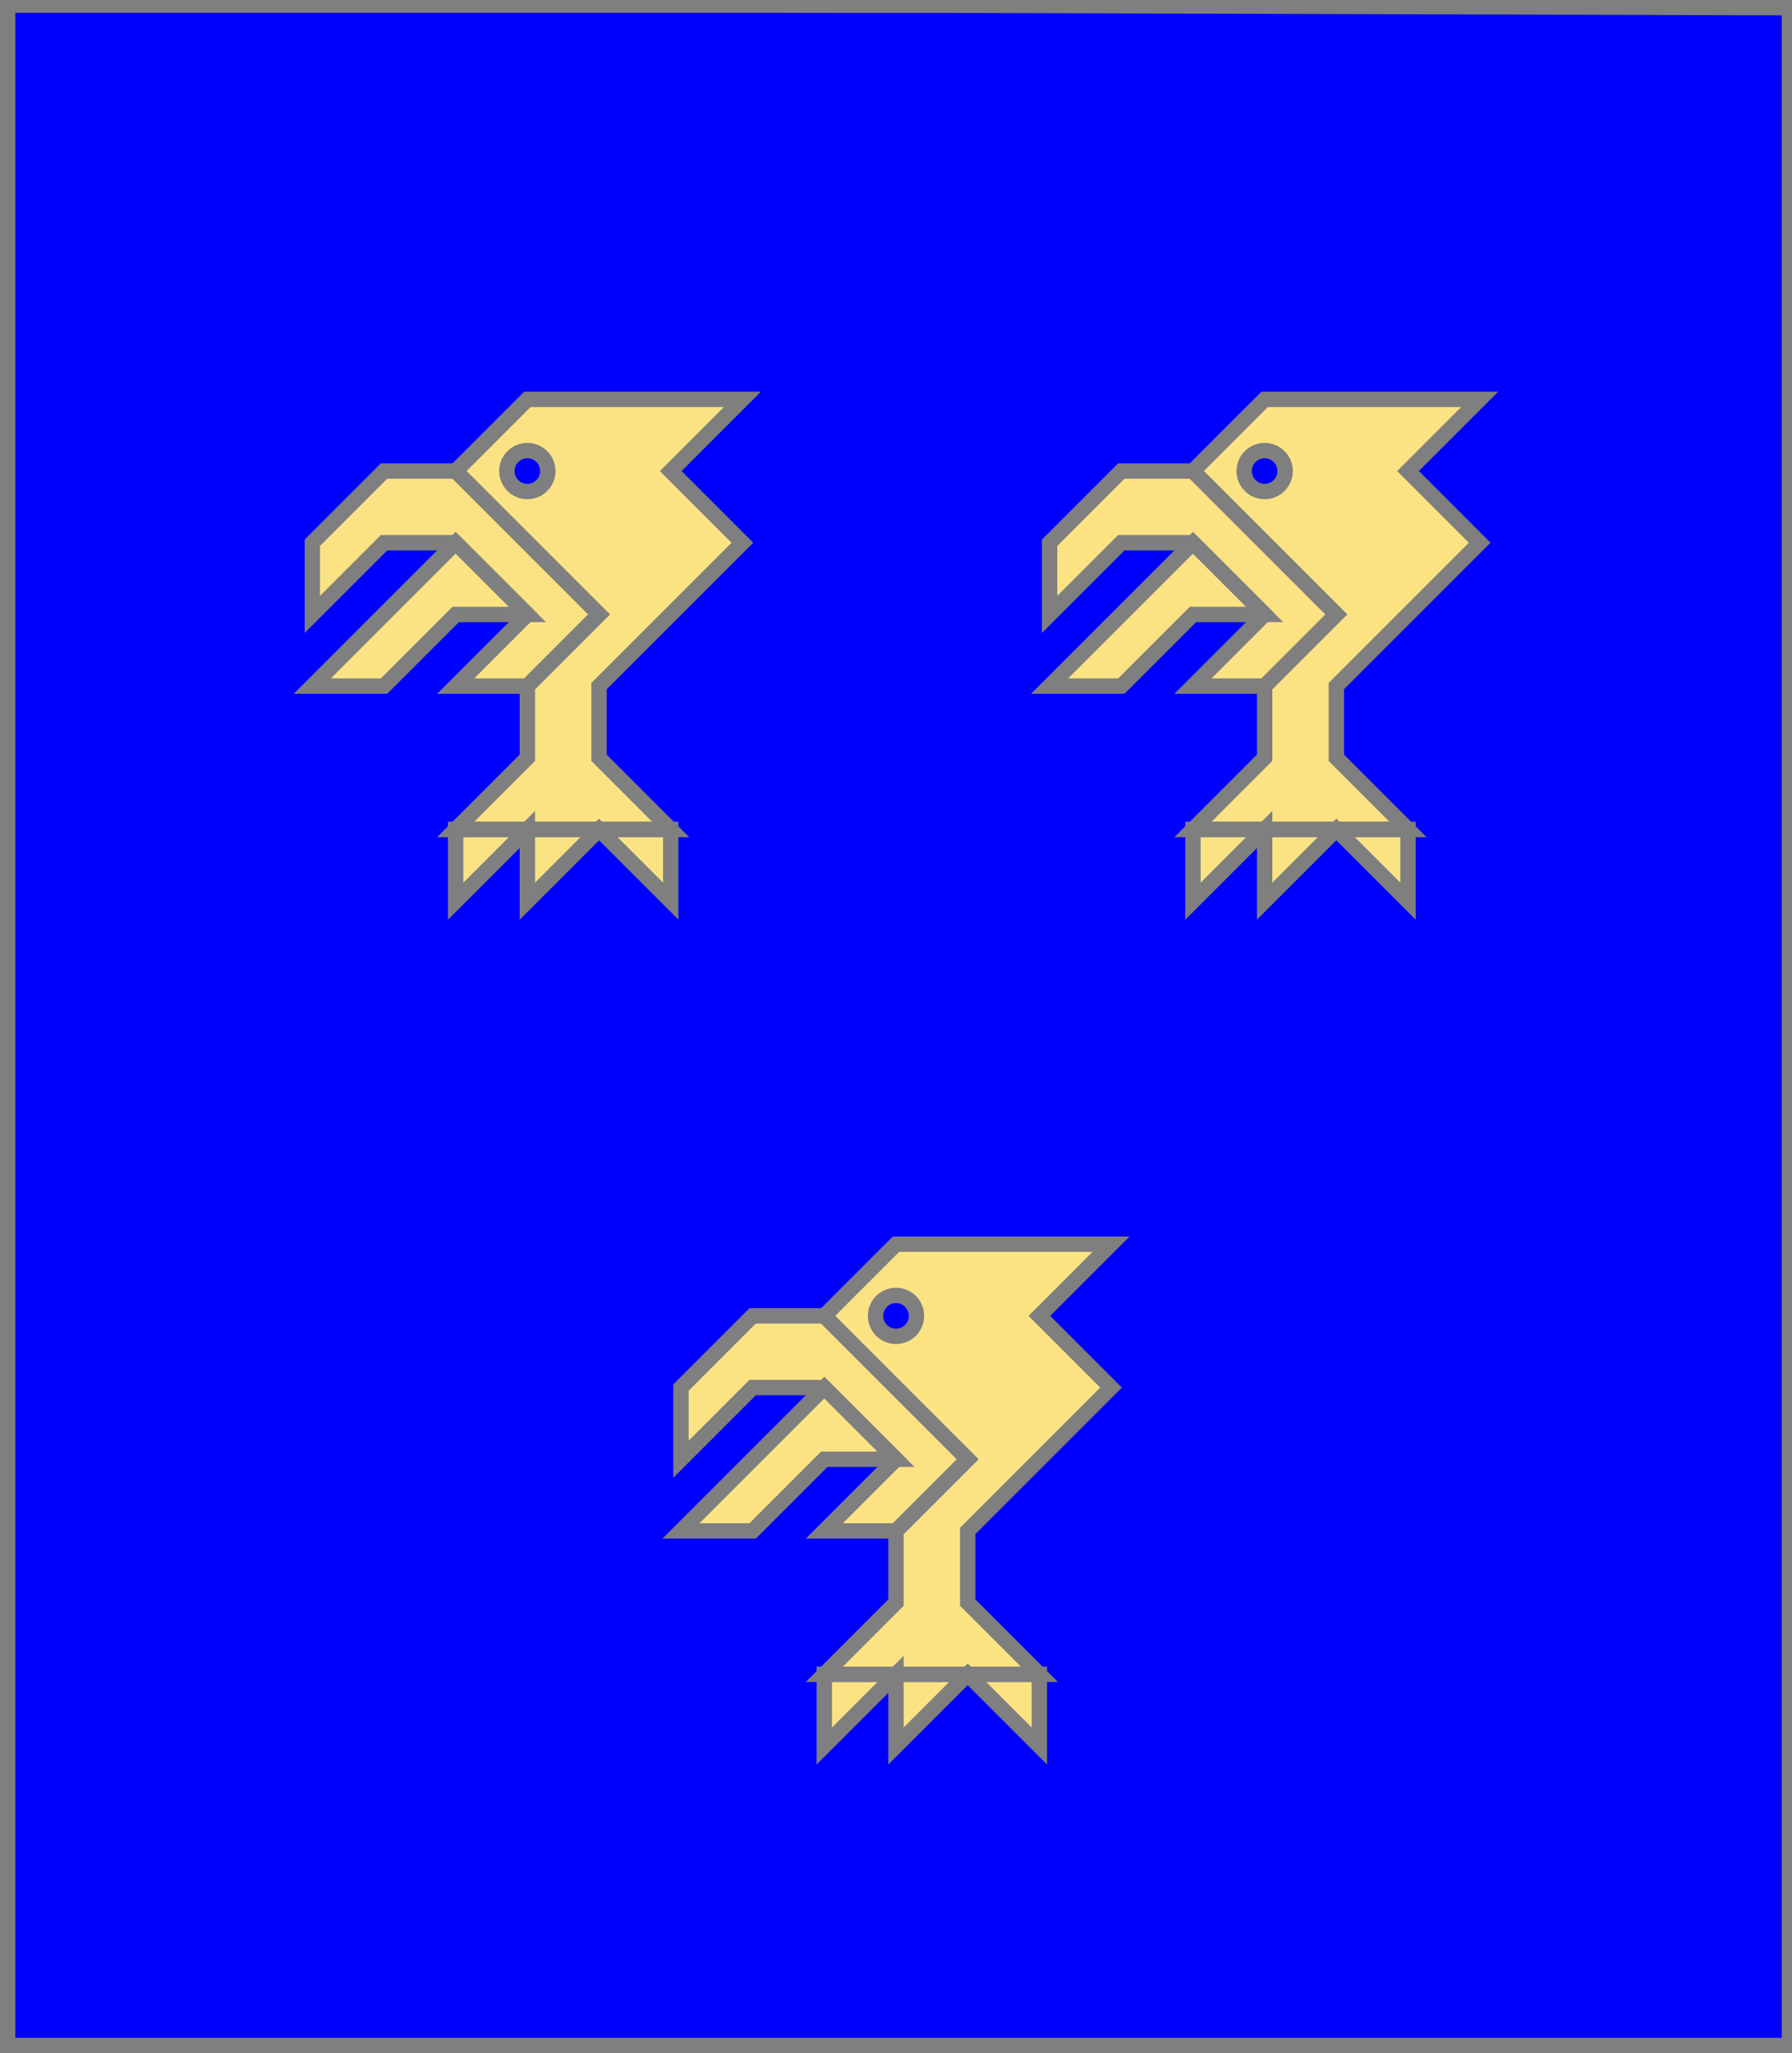 <?xml version="1.0" encoding="utf-8"?>
<!DOCTYPE svg PUBLIC "-//W3C//DTD SVG 20010904//EN"
                     "http://www.w3.org/TR/2001/REC-SVG-20010904/DTD/svg10.dtd">
<!-- (azur (3 (tetedaigle or (arrache or)))) -->
<svg width="350" height="401"
     xml:lang="fr" xmlns="http://www.w3.org/2000/svg"
     xmlns:xlink="http://www.w3.org/1999/xlink">
<g>
<g>
<polygon points="1,401 350,400 350,1 1,1 " fill="#0000ff"/>
<polygon points="1,401 350,400 350,1 1,1 " stroke="#7f7f7f" stroke-width="3" fill-opacity="0.0"/>
</g>
<g>
<g>
<g fill="#fbe384">
<path d="M 103,78 L 145,78 L 131,92 L 145,106 L 117,134 L 117,148 L 131,162 L 89,162 L 103,148 L 103,134 L 117,120 L 89,92 M 107,92 A 4,4 0 1,0 107,93 "/>
<polygon points="75,92 89,92 117,120 103,134 89,134 103,120 89,106 75,106 61,120 61,106 "/>
<polygon points="89,106 103,120 89,120 75,134 61,134 "/>
<polygon points="89,162 89,176 103,162 103,176 117,162 131,176 131,162 "/>
</g>
<polygon points="103,78 145,78 131,92 145,106 117,134 117,148 131,162 89,162 103,148 103,134 117,120 89,92 " stroke="#7f7f7f" stroke-width="3" fill-opacity="0.0"/>
<circle cx="103" cy="92" r="4" stroke="#7f7f7f" stroke-width="3" fill-opacity="0.0"/>
<polygon points="75,92 89,92 117,120 103,134 89,134 103,120 89,106 75,106 61,120 61,106 " stroke="#7f7f7f" stroke-width="3" fill-opacity="0.0"/>
<polygon points="89,106 103,120 89,120 75,134 61,134 " stroke="#7f7f7f" stroke-width="3" fill-opacity="0.0"/>
<polygon points="89,162 89,176 103,162 103,176 117,162 131,176 131,162 " stroke="#7f7f7f" stroke-width="3" fill-opacity="0.0"/>
</g>
<g>
<g fill="#fbe384">
<path d="M 247,78 L 289,78 L 275,92 L 289,106 L 261,134 L 261,148 L 275,162 L 233,162 L 247,148 L 247,134 L 261,120 L 233,92 M 251,92 A 4,4 0 1,0 251,93 "/>
<polygon points="219,92 233,92 261,120 247,134 233,134 247,120 233,106 219,106 205,120 205,106 "/>
<polygon points="233,106 247,120 233,120 219,134 205,134 "/>
<polygon points="233,162 233,176 247,162 247,176 261,162 275,176 275,162 "/>
</g>
<polygon points="247,78 289,78 275,92 289,106 261,134 261,148 275,162 233,162 247,148 247,134 261,120 233,92 " stroke="#7f7f7f" stroke-width="3" fill-opacity="0.0"/>
<circle cx="247" cy="92" r="4" stroke="#7f7f7f" stroke-width="3" fill-opacity="0.0"/>
<polygon points="219,92 233,92 261,120 247,134 233,134 247,120 233,106 219,106 205,120 205,106 " stroke="#7f7f7f" stroke-width="3" fill-opacity="0.0"/>
<polygon points="233,106 247,120 233,120 219,134 205,134 " stroke="#7f7f7f" stroke-width="3" fill-opacity="0.0"/>
<polygon points="233,162 233,176 247,162 247,176 261,162 275,176 275,162 " stroke="#7f7f7f" stroke-width="3" fill-opacity="0.0"/>
</g>
<g>
<g fill="#fbe384">
<path d="M 175,243 L 217,243 L 203,257 L 217,271 L 189,299 L 189,313 L 203,327 L 161,327 L 175,313 L 175,299 L 189,285 L 161,257 M 179,257 A 4,4 0 1,0 179,258 "/>
<polygon points="147,257 161,257 189,285 175,299 161,299 175,285 161,271 147,271 133,285 133,271 "/>
<polygon points="161,271 175,285 161,285 147,299 133,299 "/>
<polygon points="161,327 161,341 175,327 175,341 189,327 203,341 203,327 "/>
</g>
<polygon points="175,243 217,243 203,257 217,271 189,299 189,313 203,327 161,327 175,313 175,299 189,285 161,257 " stroke="#7f7f7f" stroke-width="3" fill-opacity="0.0"/>
<circle cx="175" cy="257" r="4" stroke="#7f7f7f" stroke-width="3" fill-opacity="0.0"/>
<polygon points="147,257 161,257 189,285 175,299 161,299 175,285 161,271 147,271 133,285 133,271 " stroke="#7f7f7f" stroke-width="3" fill-opacity="0.0"/>
<polygon points="161,271 175,285 161,285 147,299 133,299 " stroke="#7f7f7f" stroke-width="3" fill-opacity="0.0"/>
<polygon points="161,327 161,341 175,327 175,341 189,327 203,341 203,327 " stroke="#7f7f7f" stroke-width="3" fill-opacity="0.0"/>
</g>
</g>
</g>
<polygon points="1,0 350,1 350,400 1,400 " stroke="#7f7f7f" stroke-width="4" fill-opacity="0.0"/>
</svg>
